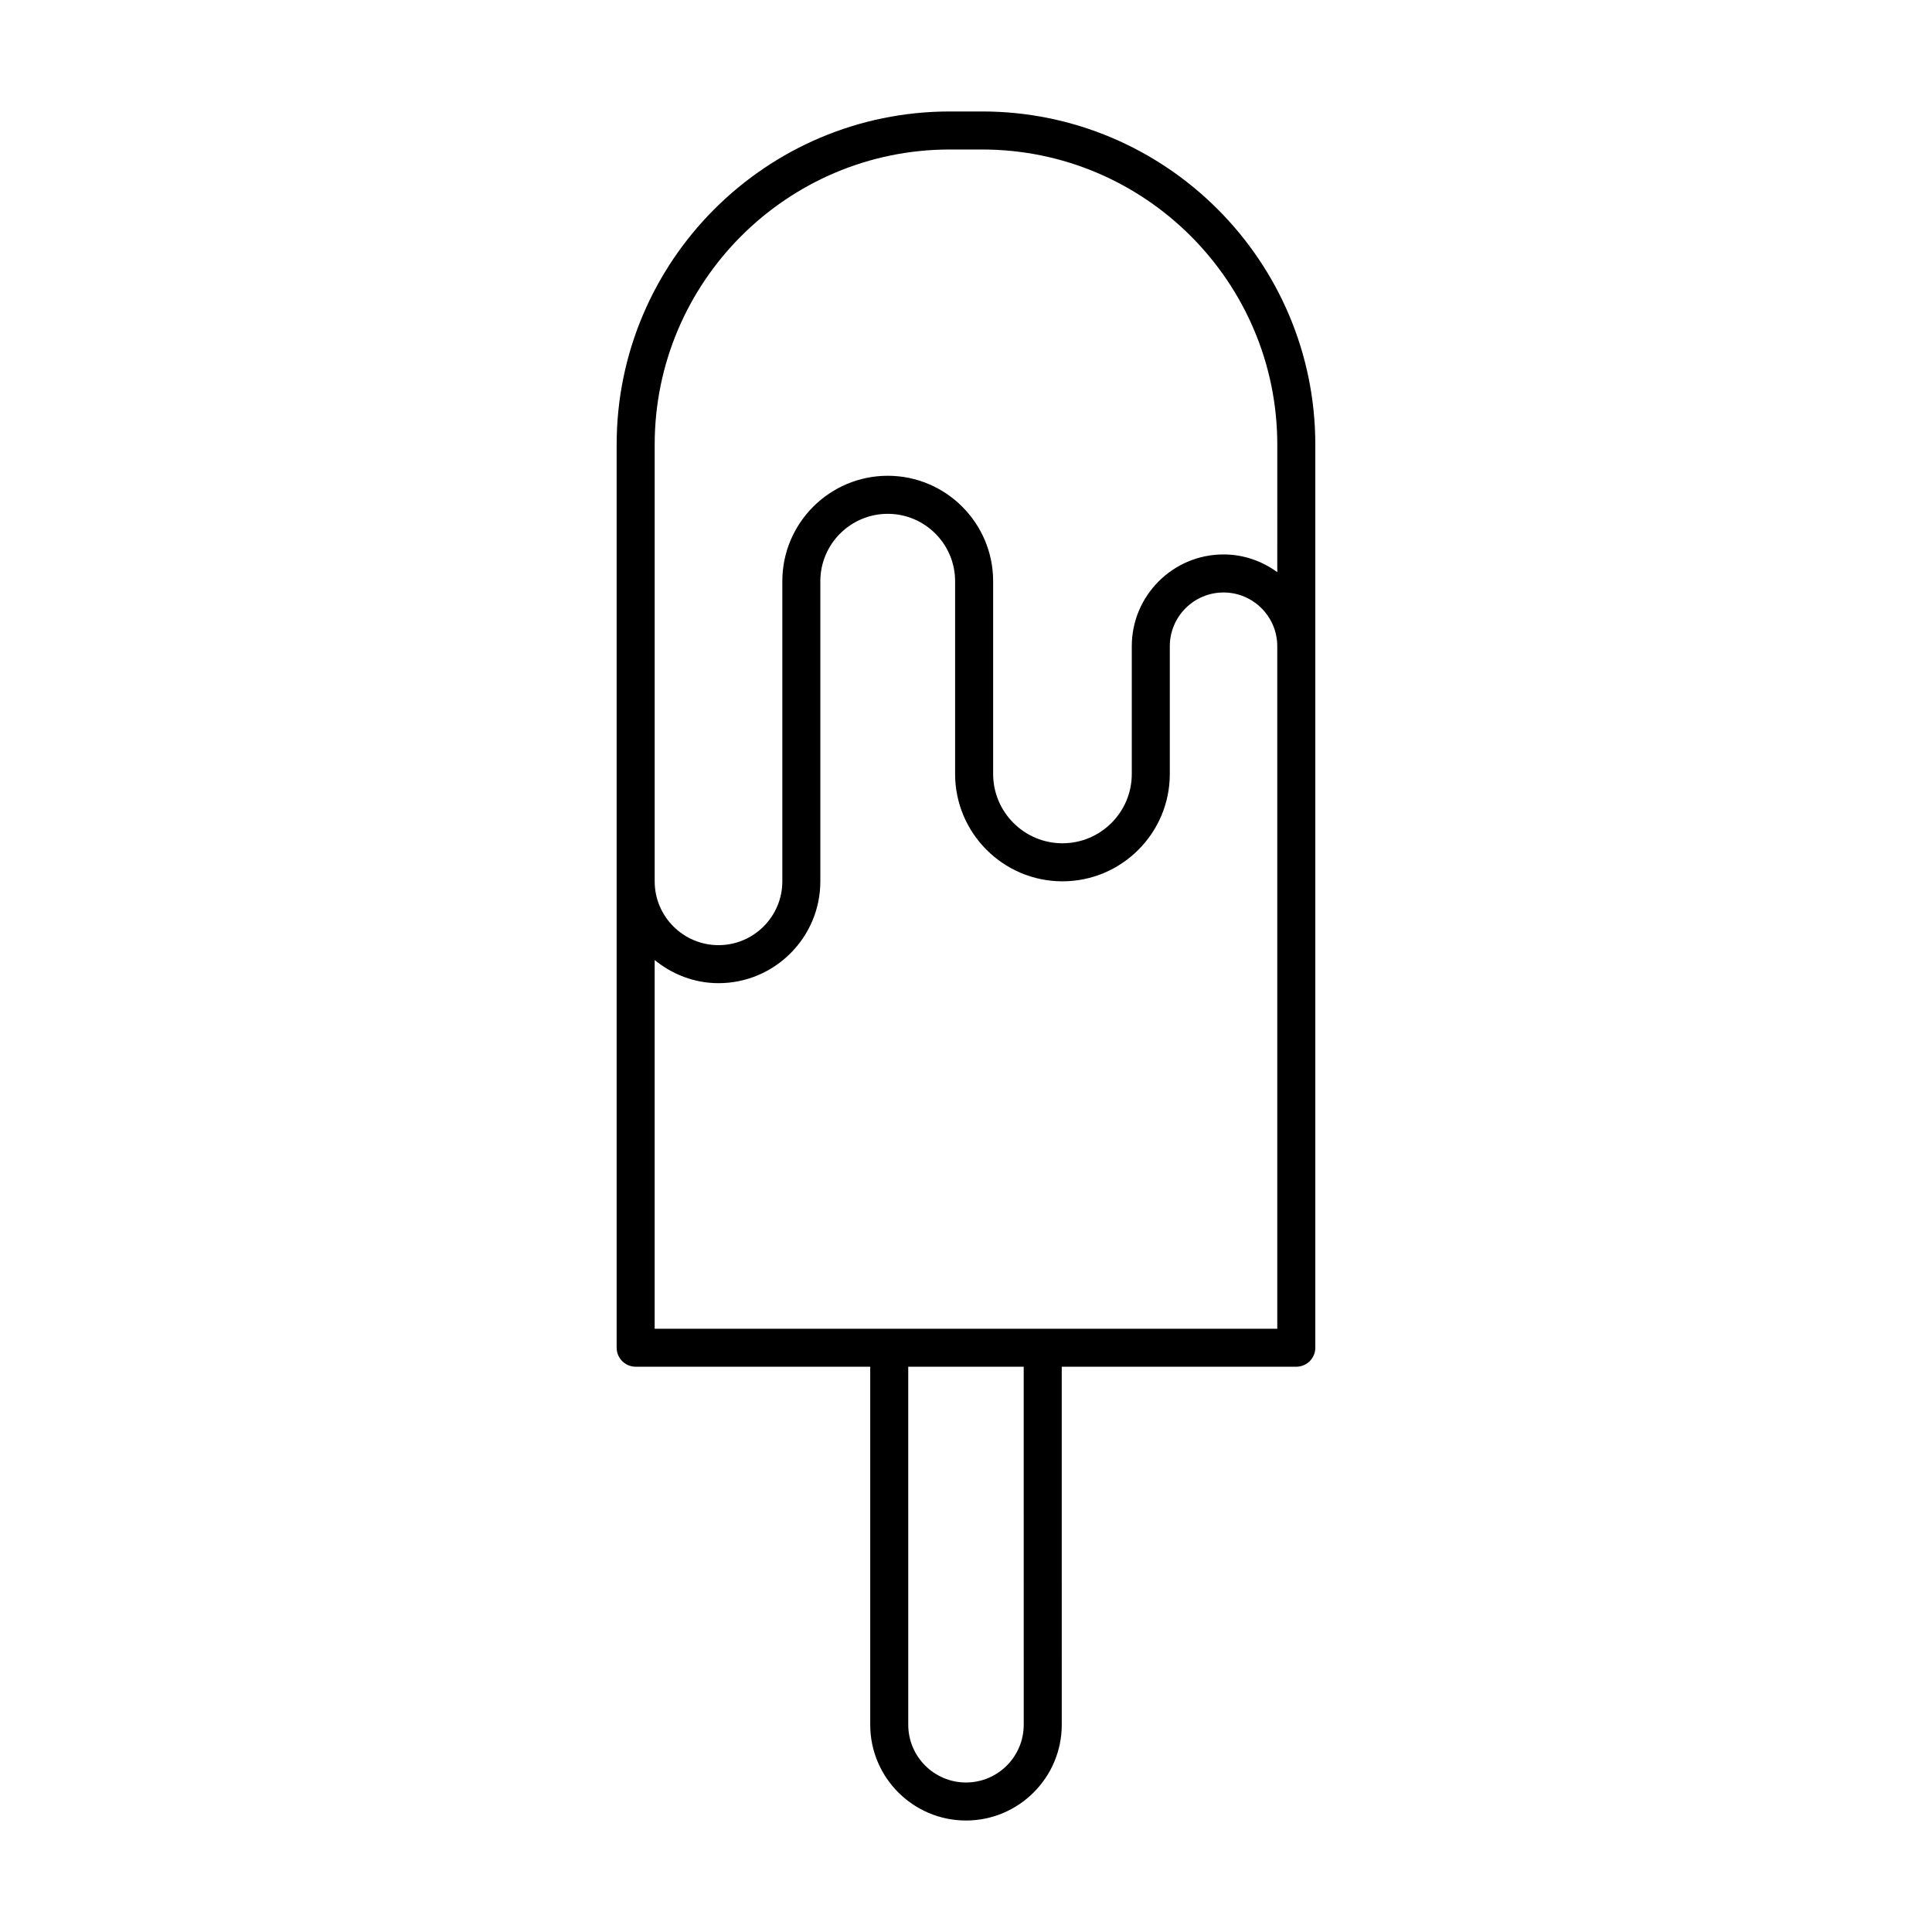 <?xml version="1.0" encoding="UTF-8"?>
<!-- Uploaded to: ICON Repo, www.svgrepo.com, Generator: ICON Repo Mixer Tools -->
<svg fill="#000000" width="800px" height="800px" version="1.1" viewBox="144 144 512 512" xmlns="http://www.w3.org/2000/svg">
 <path d="m404.27 173.54h-8.551c-48.688 0-88.301 39.609-88.301 88.297v239.32c0 2.781 2.254 5.039 5.039 5.039h62.16v94.879c0 13.992 11.387 25.379 25.379 25.379s25.379-11.387 25.379-25.379l-0.004-94.879h62.16c2.785 0 5.039-2.254 5.039-5.039v-239.32c0-48.688-39.613-88.297-88.301-88.297zm11.027 427.54c0 8.438-6.863 15.301-15.301 15.301s-15.301-6.863-15.301-15.301l-0.004-94.879h30.602zm67.195-104.95h-165v-97.707c4.644 3.773 10.48 6.129 16.914 6.129 14.883 0 26.992-12.109 26.992-26.988v-79.539c0-9.848 8.012-17.855 17.859-17.855 9.844 0 17.855 8.012 17.855 17.855v51.09c0 15.684 12.762 28.445 28.449 28.445 15.684 0 28.449-12.762 28.449-28.445v-33.863c0-7.852 6.387-14.238 14.238-14.238 7.848 0 14.238 6.387 14.238 14.238zm0-200.5c-4.012-2.922-8.91-4.699-14.242-4.699-13.406 0-24.316 10.906-24.316 24.316v33.863c0 10.129-8.242 18.367-18.371 18.367s-18.371-8.242-18.371-18.367v-51.09c0-15.402-12.531-27.934-27.93-27.934-15.406 0-27.938 12.531-27.938 27.934v79.543c0 9.324-7.586 16.914-16.914 16.914-9.328-0.004-16.914-7.59-16.914-16.914v-115.72c0-43.133 35.09-78.223 78.223-78.223h8.551c43.133 0 78.223 35.09 78.223 78.223z"/>
</svg>